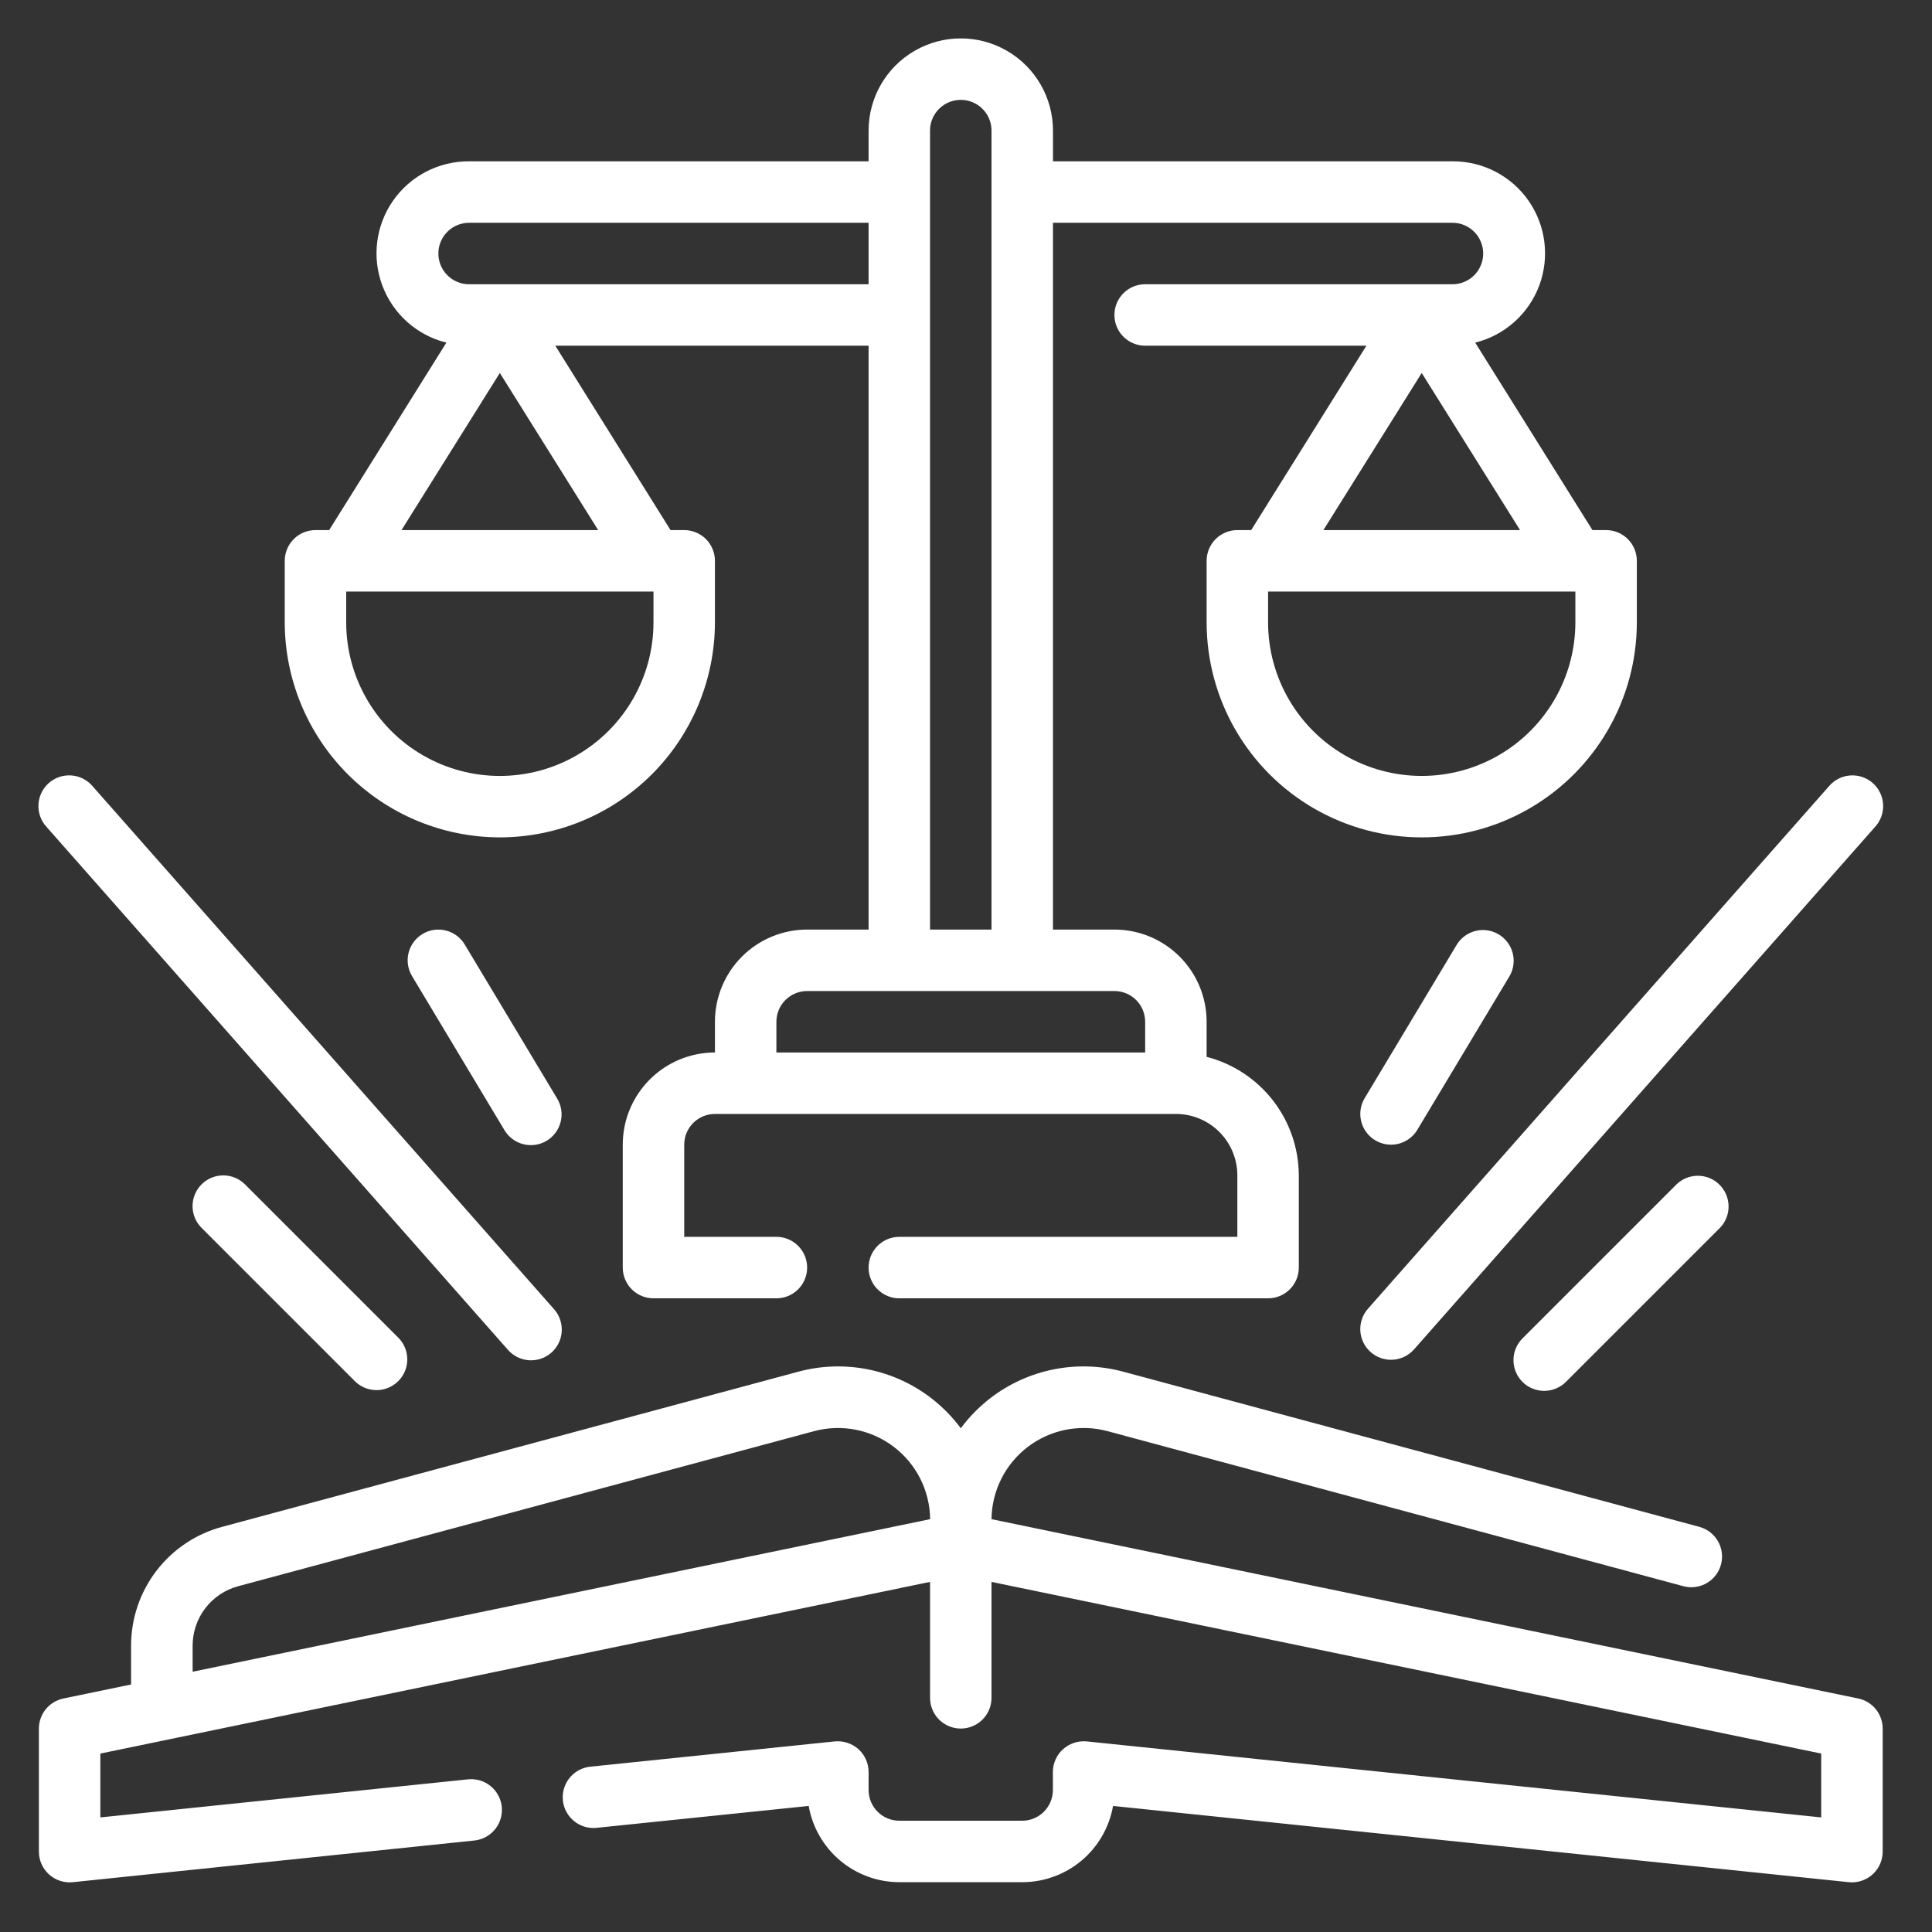 <?xml version="1.0" encoding="UTF-8"?>
<svg xmlns="http://www.w3.org/2000/svg" width="139" height="139" viewBox="0 0 139 139" fill="none">
  <rect x="0" y="0" width="139" height="139" fill="#333333" stroke="none"/>
  <path d="M98.613 97.278C99.053 97.667 99.63 97.864 100.215 97.827C100.801 97.79 101.347 97.522 101.735 97.082L134.898 59.497C135.303 59.06 135.514 58.478 135.483 57.883C135.453 57.288 135.184 56.73 134.737 56.337C134.29 55.943 133.703 55.746 133.11 55.791C132.515 55.836 131.965 56.118 131.582 56.574L98.419 94.159C98.031 94.599 97.834 95.174 97.87 95.759C97.907 96.344 98.174 96.891 98.613 97.278Z" fill="white"></path>
  <path d="M36.514 97.081C36.897 97.537 37.448 97.819 38.042 97.864C38.636 97.908 39.223 97.712 39.67 97.318C40.116 96.924 40.385 96.367 40.416 95.772C40.446 95.177 40.235 94.595 39.831 94.158L6.668 56.573C6.285 56.117 5.734 55.835 5.14 55.79C4.546 55.745 3.959 55.942 3.513 56.336C3.066 56.73 2.797 57.287 2.766 57.882C2.736 58.477 2.947 59.059 3.351 59.496L36.514 97.081Z" fill="white"></path>
  <path d="M120.617 85.213L109.563 96.267C109.136 96.679 108.893 97.245 108.888 97.838C108.883 98.431 109.116 99.001 109.535 99.421C109.955 99.84 110.525 100.073 111.118 100.068C111.711 100.063 112.277 99.82 112.689 99.394L123.744 88.339C124.286 87.777 124.492 86.972 124.285 86.219C124.079 85.466 123.491 84.877 122.738 84.671C121.985 84.465 121.179 84.671 120.617 85.213Z" fill="white"></path>
  <path d="M14.5 85.212C14.086 85.627 13.853 86.189 13.853 86.775C13.853 87.362 14.086 87.924 14.5 88.339L25.555 99.393C26.116 99.935 26.922 100.141 27.675 99.935C28.428 99.728 29.016 99.14 29.223 98.387C29.429 97.634 29.223 96.828 28.681 96.266L17.627 85.212C17.212 84.798 16.65 84.565 16.063 84.565C15.477 84.565 14.915 84.798 14.5 85.212L14.5 85.212Z" fill="white"></path>
  <path d="M35.961 60.246C40.064 60.242 43.998 58.61 46.9 55.709C49.801 52.807 51.433 48.873 51.437 44.77V40.349C51.437 39.762 51.204 39.2 50.79 38.785C50.375 38.371 49.813 38.138 49.227 38.138H48.243L39.952 24.872H62.492V66.879H58.071C56.312 66.879 54.624 67.578 53.381 68.822C52.137 70.065 51.438 71.752 51.438 73.511V75.722C49.679 75.722 47.992 76.421 46.748 77.665C45.504 78.909 44.805 80.596 44.805 82.355V91.198C44.805 91.785 45.038 92.347 45.453 92.762C45.867 93.176 46.43 93.409 47.016 93.409H55.86C56.65 93.409 57.379 92.988 57.774 92.304C58.169 91.62 58.169 90.777 57.774 90.093C57.379 89.409 56.65 88.987 55.86 88.987H49.227V82.355C49.227 81.769 49.46 81.206 49.875 80.792C50.289 80.377 50.852 80.144 51.438 80.144H84.601C85.774 80.144 86.898 80.61 87.728 81.439C88.557 82.268 89.023 83.393 89.023 84.566V88.987H64.703C63.913 88.987 63.184 89.409 62.788 90.093C62.394 90.777 62.394 91.62 62.788 92.304C63.184 92.988 63.913 93.409 64.703 93.409H91.234C91.82 93.409 92.382 93.176 92.797 92.762C93.211 92.347 93.444 91.785 93.444 91.198V84.566C93.437 82.611 92.782 80.713 91.582 79.17C90.382 77.627 88.704 76.525 86.812 76.036V73.511C86.812 71.752 86.113 70.065 84.869 68.822C83.625 67.578 81.938 66.879 80.179 66.879H75.757V16.029H104.499C105.289 16.029 106.018 16.45 106.413 17.134C106.808 17.818 106.808 18.661 106.413 19.345C106.018 20.029 105.289 20.451 104.499 20.451H82.39C81.6 20.451 80.871 20.872 80.475 21.556C80.081 22.24 80.081 23.083 80.475 23.767C80.871 24.451 81.6 24.872 82.39 24.872H98.308L90.018 38.138H89.023C88.436 38.138 87.874 38.371 87.46 38.785C87.045 39.2 86.812 39.762 86.812 40.348V44.77C86.812 50.299 89.762 55.408 94.55 58.172C99.338 60.937 105.238 60.937 110.026 58.172C114.814 55.408 117.764 50.299 117.764 44.77V40.348C117.764 39.762 117.531 39.2 117.116 38.785C116.702 38.371 116.139 38.138 115.553 38.138H114.569L106.135 24.651C108.25 24.127 109.972 22.594 110.739 20.554C111.505 18.514 111.218 16.227 109.972 14.439C108.725 12.652 106.678 11.592 104.499 11.607H75.758V9.396C75.758 7.026 74.493 4.837 72.441 3.652C70.389 2.467 67.861 2.467 65.809 3.652C63.757 4.837 62.492 7.026 62.492 9.396V11.607H33.751C31.572 11.592 29.525 12.652 28.278 14.439C27.032 16.227 26.744 18.514 27.511 20.554C28.278 22.594 30 24.127 32.115 24.651L23.681 38.138H22.697C22.11 38.138 21.548 38.371 21.134 38.785C20.719 39.2 20.486 39.762 20.486 40.348V44.77C20.491 48.873 22.122 52.807 25.024 55.709C27.925 58.61 31.859 60.242 35.962 60.246L35.961 60.246ZM113.342 44.77C113.342 48.719 111.235 52.369 107.815 54.344C104.394 56.318 100.181 56.318 96.76 54.344C93.34 52.369 91.233 48.719 91.233 44.77V42.559H113.342V44.77ZM95.213 38.138L102.287 26.834L109.362 38.138H95.213ZM82.39 73.511V75.722H55.859V73.511C55.859 72.925 56.092 72.363 56.507 71.948C56.921 71.534 57.484 71.301 58.07 71.301H80.179C80.765 71.301 81.327 71.534 81.742 71.948C82.156 72.363 82.39 72.925 82.39 73.511ZM66.913 9.396C66.913 8.606 67.335 7.877 68.019 7.482C68.703 7.087 69.546 7.087 70.23 7.482C70.914 7.877 71.335 8.606 71.335 9.396V66.879H66.913V9.396ZM33.751 16.029H62.492V20.451H33.751C32.961 20.451 32.231 20.029 31.836 19.345C31.441 18.661 31.441 17.818 31.836 17.134C32.231 16.45 32.961 16.029 33.751 16.029ZM35.961 26.834L43.036 38.138H28.887L35.961 26.834ZM24.907 42.56H47.016V44.77C47.016 48.72 44.909 52.369 41.489 54.344C38.068 56.319 33.855 56.319 30.434 54.344C27.014 52.369 24.907 48.72 24.907 44.77V42.56Z" fill="white"></path>
  <path d="M100.077 82.355C100.853 82.356 101.574 81.949 101.973 81.283L108.606 70.229C108.996 69.552 109.001 68.721 108.618 68.041C108.236 67.361 107.523 66.932 106.743 66.914C105.963 66.896 105.231 67.29 104.817 67.951L98.184 79.006C97.914 79.455 97.813 79.985 97.898 80.502C97.982 81.019 98.248 81.489 98.647 81.829C99.046 82.168 99.553 82.355 100.077 82.355Z" fill="white"></path>
  <path d="M30.401 67.195C29.898 67.497 29.536 67.986 29.395 68.555C29.253 69.124 29.343 69.726 29.645 70.228L36.277 81.282C36.574 81.796 37.064 82.17 37.639 82.318C38.213 82.467 38.823 82.379 39.331 82.073C39.84 81.767 40.204 81.27 40.342 80.693C40.481 80.117 40.382 79.508 40.067 79.005L33.434 67.951C33.132 67.449 32.643 67.087 32.074 66.945C31.505 66.803 30.903 66.893 30.401 67.195Z" fill="white"></path>
  <path d="M133.682 122.198L71.335 109.298C71.358 107.249 72.327 105.326 73.959 104.088C75.592 102.85 77.704 102.435 79.684 102.966L121.116 114.122V114.121C121.303 114.172 121.496 114.198 121.691 114.197C122.411 114.195 123.084 113.843 123.497 113.254C123.91 112.663 124.009 111.91 123.764 111.233C123.519 110.556 122.96 110.041 122.265 109.852L80.843 98.696C77.522 97.79 73.968 98.494 71.243 100.598C70.442 101.217 69.729 101.943 69.125 102.756C68.521 101.943 67.808 101.217 67.007 100.598C64.282 98.494 60.728 97.79 57.407 98.696L15.975 109.852C14.097 110.358 12.438 111.469 11.255 113.013C10.072 114.557 9.431 116.448 9.431 118.393V121.192L4.567 122.2C4.068 122.302 3.62 122.572 3.298 122.966C2.976 123.36 2.799 123.853 2.798 124.362V133.206C2.795 133.833 3.058 134.431 3.522 134.853C3.986 135.274 4.607 135.479 5.23 135.417L34.126 132.418C34.912 132.337 35.595 131.843 35.918 131.121C36.241 130.399 36.154 129.561 35.691 128.92C35.227 128.28 34.457 127.935 33.67 128.017L7.22 130.756V126.162L66.914 113.811V122.151C66.914 122.941 67.335 123.671 68.019 124.066C68.703 124.461 69.546 124.461 70.23 124.066C70.914 123.671 71.335 122.941 71.335 122.151V113.811L131.029 126.162V130.756L78.19 125.288C77.567 125.229 76.947 125.432 76.481 125.848C76.017 126.267 75.751 126.863 75.751 127.488V128.784C75.751 129.37 75.518 129.933 75.104 130.347C74.689 130.762 74.127 130.995 73.54 130.995H64.703C64.117 130.995 63.555 130.762 63.14 130.347C62.726 129.933 62.492 129.37 62.492 128.784V127.488C62.492 126.863 62.227 126.267 61.763 125.848C61.296 125.431 60.677 125.228 60.054 125.288L42.471 127.106H42.471C41.685 127.187 41.002 127.682 40.679 128.403C40.357 129.124 40.444 129.963 40.907 130.603C41.371 131.243 42.14 131.587 42.926 131.505L58.182 129.931C58.451 131.466 59.252 132.857 60.445 133.86C61.638 134.863 63.145 135.414 64.704 135.416H73.547C75.107 135.416 76.617 134.866 77.812 133.863C79.007 132.86 79.81 131.468 80.08 129.931L133.02 135.416C133.097 135.416 133.172 135.427 133.241 135.427C133.827 135.427 134.389 135.194 134.804 134.78C135.218 134.365 135.452 133.803 135.452 133.216V124.362C135.451 123.853 135.275 123.359 134.953 122.965C134.63 122.57 134.182 122.299 133.683 122.198L133.682 122.198ZM13.859 118.393C13.859 117.421 14.179 116.476 14.771 115.704C15.362 114.932 16.192 114.377 17.131 114.124L58.563 102.968C60.543 102.435 62.658 102.847 64.292 104.085C65.927 105.323 66.897 107.247 66.92 109.298L13.859 120.275L13.859 118.393Z" fill="white"></path>
</svg>
